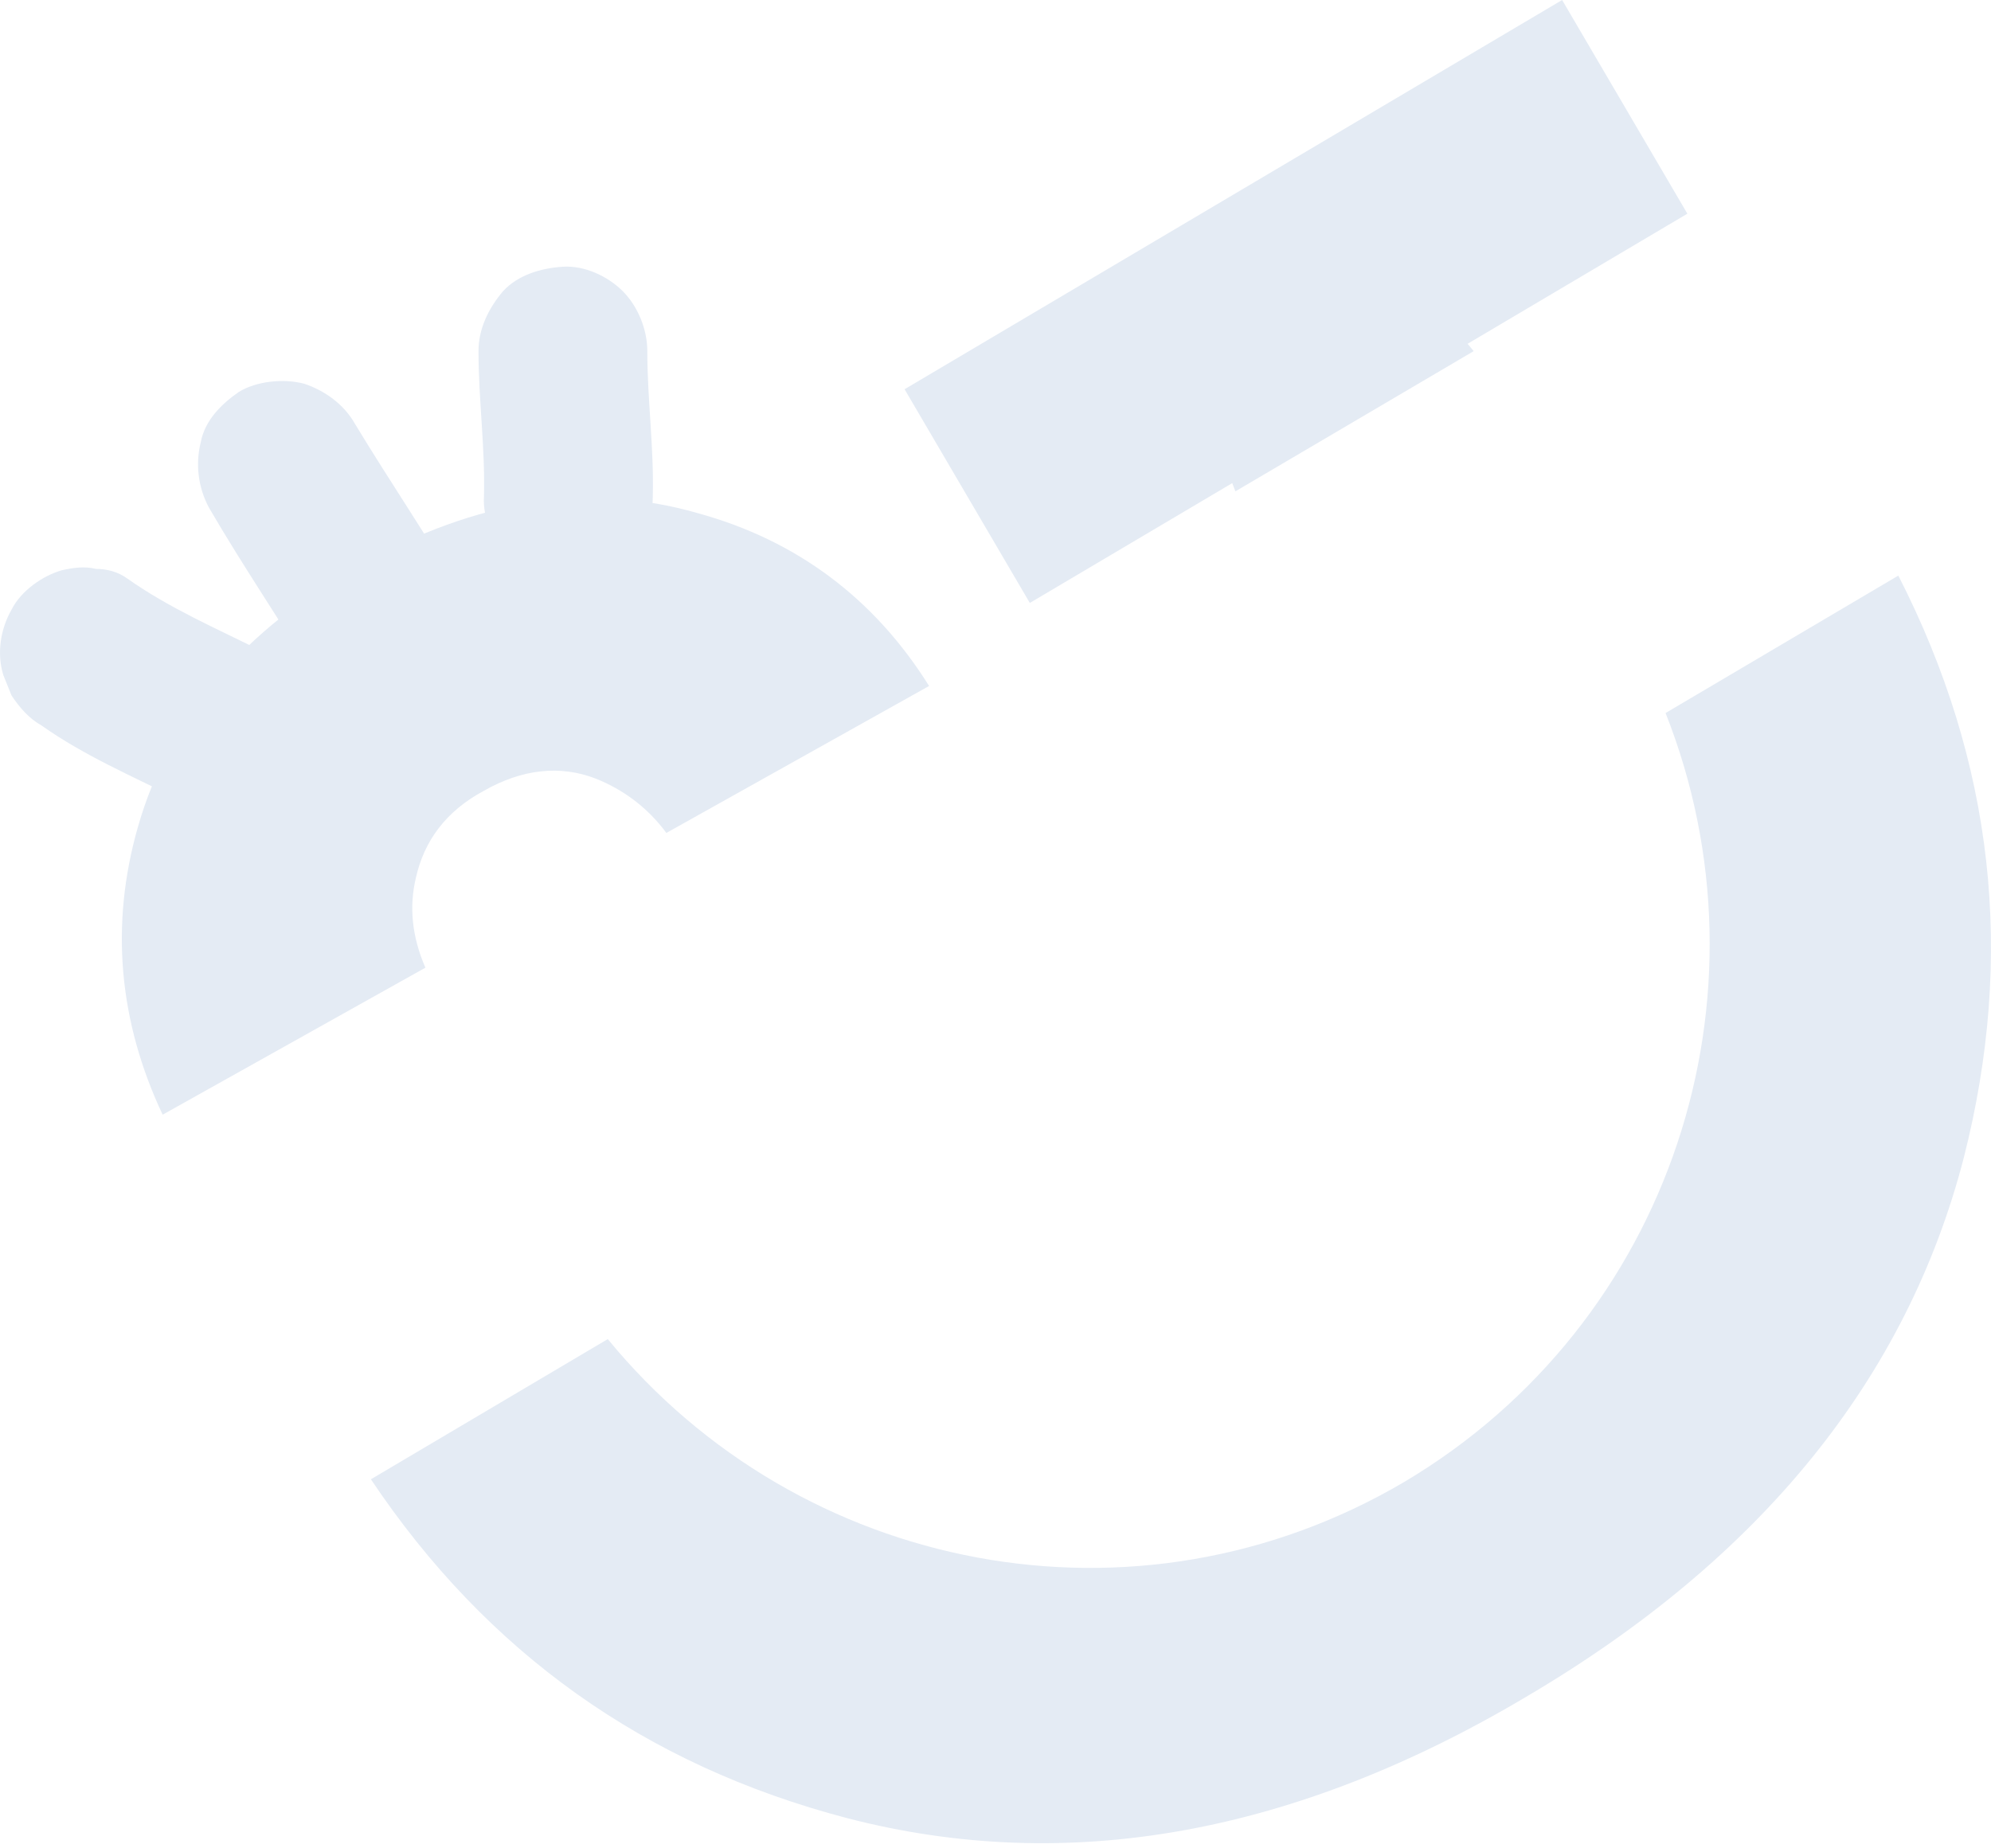 <?xml version="1.0" encoding="UTF-8"?> <svg xmlns="http://www.w3.org/2000/svg" width="42" height="39" viewBox="0 0 42 39" fill="none"> <path d="M35.135 15.045C37.489 20.989 35.278 27.91 29.621 31.27C23.963 34.602 16.87 33.194 12.821 28.255L7.824 31.213C10.265 34.86 13.596 37.244 17.875 38.364C22.528 39.57 27.323 38.708 32.234 35.779C37.145 32.879 40.218 29.088 41.424 24.436C42.515 20.157 42.056 16.079 40.045 12.145L35.135 15.045Z" fill="#E4EBF4"></path> <path d="M27.238 6.605C26.463 7.064 25.975 7.696 25.831 8.5C25.716 9.132 25.802 9.735 26.061 10.367L31.087 7.409C30.656 6.863 30.168 6.49 29.564 6.289C28.818 6.002 28.042 6.116 27.238 6.605Z" fill="#E4EBF4"></path> <path d="M8.773 18.523C8.945 17.748 9.404 17.116 10.209 16.685C11.013 16.226 11.817 16.139 12.563 16.427C13.138 16.656 13.655 17.03 14.057 17.575L19.599 14.474C18.45 12.636 16.814 11.401 14.717 10.827C12.42 10.166 10.065 10.54 7.595 11.918C5.125 13.296 3.575 15.134 2.914 17.432C2.311 19.528 2.512 21.567 3.431 23.52L8.974 20.418C8.686 19.758 8.629 19.126 8.773 18.523Z" fill="#E4EBF4"></path> <path d="M35.595 4.509L21.724 12.722L19.082 8.213L32.953 0L35.595 4.509Z" fill="#E4EBF4"></path> <path d="M5.555 13.755C4.579 13.267 3.574 12.836 2.683 12.205C2.482 12.061 2.253 12.004 2.023 12.004C1.793 11.946 1.564 11.975 1.305 12.032C0.903 12.147 0.444 12.463 0.243 12.865C0.013 13.267 -0.073 13.784 0.07 14.244C0.128 14.387 0.185 14.531 0.243 14.674C0.415 14.933 0.616 15.163 0.874 15.306C1.765 15.938 2.77 16.369 3.746 16.857C3.947 17 4.177 17.058 4.407 17.058C4.636 17.115 4.866 17.087 5.124 17.029C5.527 16.914 5.986 16.599 6.187 16.196C6.417 15.794 6.503 15.277 6.359 14.818C6.244 14.416 5.957 13.957 5.555 13.755Z" fill="#E4EBF4"></path> <path d="M9.749 12.577C9.031 11.342 8.227 10.165 7.48 8.93C7.251 8.528 6.848 8.241 6.418 8.097C5.987 7.982 5.413 8.04 5.039 8.269C4.666 8.528 4.321 8.872 4.235 9.332C4.12 9.791 4.178 10.28 4.407 10.71C5.125 11.945 5.929 13.123 6.676 14.357C6.906 14.759 7.308 15.047 7.739 15.19C8.169 15.305 8.744 15.248 9.117 15.018C9.49 14.759 9.835 14.415 9.921 13.955C10.036 13.496 10.007 13.008 9.749 12.577Z" fill="#E4EBF4"></path> <path d="M10.094 7.408C10.094 8.442 10.237 9.447 10.209 10.481C10.18 10.941 10.41 11.429 10.726 11.745C11.041 12.06 11.53 12.29 11.989 12.261C12.449 12.233 12.937 12.089 13.253 11.745C13.569 11.4 13.77 10.969 13.77 10.481C13.798 9.447 13.655 8.442 13.655 7.408C13.655 6.949 13.454 6.461 13.138 6.145C12.822 5.829 12.334 5.599 11.874 5.628C11.415 5.657 10.927 5.8 10.611 6.145C10.295 6.518 10.094 6.949 10.094 7.408Z" fill="#E4EBF4"></path> </svg> 